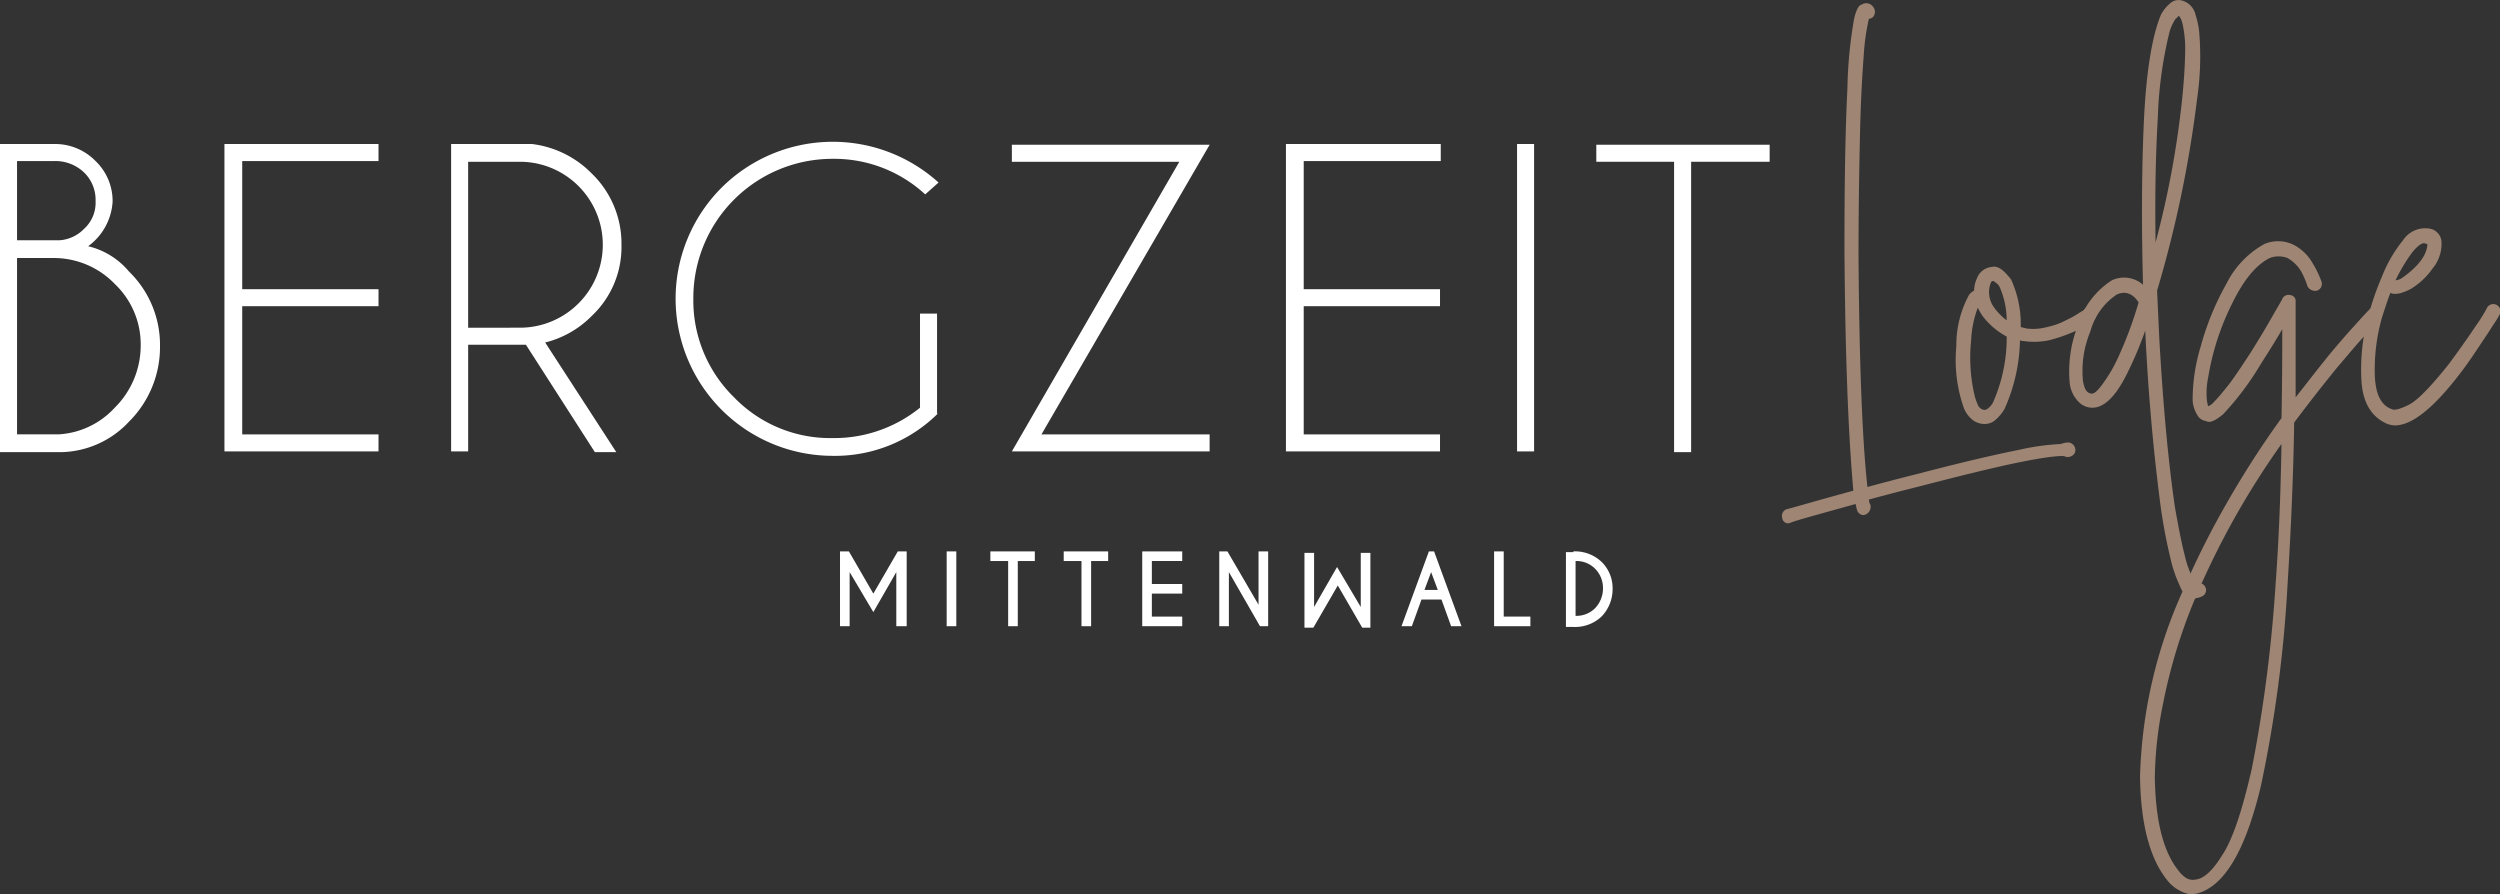 <svg xmlns="http://www.w3.org/2000/svg" width="244.85" height="87.594" viewBox="0 0 244.85 87.594">
  <rect x="0" y="0" width="244.85" height="87.594" fill="#333333" stroke="none"/>
  <g id="Logo_Bergzeit_Lodge" data-name="Logo_Bergzeit Lodge" transform="translate(0 -34.803)">
    <g id="Gruppe_1" data-name="Gruppe 1" transform="translate(0 48.688)">
      <path id="Pfad_1" data-name="Pfad 1" d="M5.369,82.8a5.54,5.54,0,0,1,3.99,1.669,5.421,5.421,0,0,1,1.669,3.99,5.83,5.83,0,0,1-2.394,4.353,7.473,7.473,0,0,1,3.99,2.467,10.029,10.029,0,0,1,3.047,7.327,10.311,10.311,0,0,1-3.047,7.4,9.32,9.32,0,0,1-6.675,2.975H0V82.8Zm-3.7,1.741v7.69H5.8A3.677,3.677,0,0,0,8.2,91.143a3.466,3.466,0,0,0,1.161-2.757A3.723,3.723,0,0,0,8.2,85.557a4.067,4.067,0,0,0-2.829-1.088h-3.7Zm0,9.5v17.194H5.8a8.079,8.079,0,0,0,5.441-2.612,8.568,8.568,0,0,0,2.539-6.094,8.165,8.165,0,0,0-2.539-6.022,8.283,8.283,0,0,0-6.022-2.539H1.669Z" transform="translate(0 -82.582)" fill="#fff"/>
      <path id="Pfad_2" data-name="Pfad 2" d="M45.39,82.8v1.669H32.041V97.02H45.39v1.669H32.041v12.551H45.39v1.669H30.3V82.8Z" transform="translate(-8.318 -82.582)" fill="#fff"/>
      <path id="Pfad_3" data-name="Pfad 3" d="M68.227,102.461H62.569v10.447H60.9V82.8h7.908a9.875,9.875,0,0,1,5.876,2.9,9.529,9.529,0,0,1,2.9,6.965,9.257,9.257,0,0,1-2.9,6.965,9.686,9.686,0,0,1-4.571,2.612l6.965,10.737h-2.1Zm-5.659-17.92v16.251H67.72a8.126,8.126,0,0,0,0-16.251H62.569Z" transform="translate(-16.718 -82.582)" fill="#fff"/>
      <path id="Pfad_4" data-name="Pfad 4" d="M116.882,109.125a14.3,14.3,0,0,1-10.3,4.135A15.39,15.39,0,0,1,95.7,87a15.446,15.446,0,0,1,21.257-.508l-1.306,1.161a13.152,13.152,0,0,0-9.069-3.482A13.623,13.623,0,0,0,92.941,97.808a13.252,13.252,0,0,0,3.99,9.722,13.09,13.09,0,0,0,9.649,3.99,13.357,13.357,0,0,0,8.561-2.974V99.331h1.669v9.794Z" transform="translate(-25.035 -82.5)" fill="#fff"/>
      <path id="Pfad_5" data-name="Pfad 5" d="M153,84.569H136.6V82.9h19.371L139.5,111.267h16.469v1.669H136.6Z" transform="translate(-37.498 -82.61)" fill="#fff"/>
      <path id="Pfad_6" data-name="Pfad 6" d="M188.763,82.8v1.669H175.341V97.02H188.69v1.669H175.341v12.551H188.69v1.669H173.6V82.8Z" transform="translate(-47.655 -82.582)" fill="#fff"/>
      <path id="Pfad_7" data-name="Pfad 7" d="M206.469,82.8v30.108H204.8V82.8Z" transform="translate(-56.22 -82.582)" fill="#fff"/>
      <path id="Pfad_8" data-name="Pfad 8" d="M224.786,84.569v28.439h-1.669V84.569H215.5V82.9h16.976v1.669Z" transform="translate(-59.157 -82.61)" fill="#fff"/>
    </g>
    <g id="Gruppe_2" data-name="Gruppe 2" transform="translate(174.535 34.803)">
      <path id="Pfad_9" data-name="Pfad 9" d="M268.887,106.893a.745.745,0,0,1,.363.943.793.793,0,0,1-.943.363c-.073-.073-.435-.073-1.161,0s-2.1.29-4.135.726-5.006,1.161-8.923,2.176q-2.612.653-5.006,1.306a1.049,1.049,0,0,0,.145.508.83.83,0,0,1-.435.943c-.073,0-.145.073-.218.073a.673.673,0,0,1-.653-.508c-.073-.145-.073-.363-.145-.58-3.918,1.088-6.022,1.669-6.312,1.814-.073,0-.145.073-.218.073a.578.578,0,0,1-.653-.508.7.7,0,0,1,.435-.871c.363-.073,2.539-.725,6.529-1.814-.508-5.659-.8-13.494-.871-23.578,0-6.312.073-11.535.29-15.816a43.7,43.7,0,0,1,.653-6.82c.218-.943.508-1.378.725-1.378a.8.8,0,0,1,1.088.145.777.777,0,0,1,.073,1.016.627.627,0,0,1-.435.218,21.611,21.611,0,0,0-.508,3.627c-.145,1.886-.29,4.425-.363,7.69s-.145,7.255-.145,11.9q.109,15.671.871,22.635,2.394-.653,5.006-1.306c4.425-1.161,7.618-1.886,9.794-2.322a23.556,23.556,0,0,1,4.135-.58C268.452,106.748,268.815,106.82,268.887,106.893Z" transform="translate(-240.575 -63.481)" fill="#9e8574"/>
      <path id="Pfad_10" data-name="Pfad 10" d="M266.841,114.77a1.984,1.984,0,0,1-1.016-.29,2.823,2.823,0,0,1-1.016-1.306,14.186,14.186,0,0,1-.725-6.022,10.344,10.344,0,0,1,1.233-5.006,1.36,1.36,0,0,1,.508-.435,3.087,3.087,0,0,1,.29-1.233,1.7,1.7,0,0,1,1.451-1.088c.58-.145,1.161.29,1.886,1.233a10.613,10.613,0,0,1,.943,4.643c.145.073.363.073.508.145a5.175,5.175,0,0,0,2.1-.145,6.7,6.7,0,0,0,1.814-.653,9.4,9.4,0,0,0,1.306-.725c.363-.218.508-.29.508-.363a.78.78,0,0,1,1.016.145.629.629,0,0,1-.145.943,4.625,4.625,0,0,1-.653.435,7.257,7.257,0,0,1-1.524.8,15.294,15.294,0,0,1-2.176.725,7,7,0,0,1-2.467.073.789.789,0,0,1-.363-.073,17.161,17.161,0,0,1-1.523,6.747,4.236,4.236,0,0,1-1.016,1.161,1.6,1.6,0,0,1-.943.29Zm-1.306-8.2a16.366,16.366,0,0,0,.363,5.514,5.52,5.52,0,0,0,.29.8.775.775,0,0,0,.653.508c.218,0,.508-.218.8-.653a15.621,15.621,0,0,0,1.378-6.529,7.282,7.282,0,0,1-2.322-1.959,5.405,5.405,0,0,1-.508-.871A10.349,10.349,0,0,0,265.535,106.572Zm2.1-5.8c-.073,0-.145.073-.218.29a2.564,2.564,0,0,0,.435,2.394,5.861,5.861,0,0,0,1.161,1.161,8.135,8.135,0,0,0-.653-3.192,1.045,1.045,0,0,0-.435-.508c-.145-.145-.218-.145-.29-.145Z" transform="translate(-247.017 -73.245)" fill="#9e8574"/>
      <path id="Pfad_11" data-name="Pfad 11" d="M290.763,121.646a1.888,1.888,0,0,1-.58-.871,12.693,12.693,0,0,1-.943-2.757,51.343,51.343,0,0,1-1.088-6.094c-.58-4.571-1.088-10.012-1.378-16.178a36.179,36.179,0,0,1-1.814,4.28c-1.161,2.322-2.322,3.337-3.482,3.265a1.8,1.8,0,0,1-1.161-.508,3.073,3.073,0,0,1-.943-1.959,12.393,12.393,0,0,1,.8-5.586,8.02,8.02,0,0,1,3.337-4.425,2.826,2.826,0,0,1,3.047.435c-.145-5.441-.145-10.737.073-15.743s.8-8.561,1.669-10.665a3.672,3.672,0,0,1,1.016-1.233,1.21,1.21,0,0,1,.943-.218,1.862,1.862,0,0,1,1.451,1.451,7.831,7.831,0,0,1,.363,1.814,28.519,28.519,0,0,1-.218,6.384,114.176,114.176,0,0,1-3.918,18.79c.073,1.6.145,3.192.218,4.716.363,6.457.871,11.971,1.524,16.469.363,2.031.653,3.555.943,4.643a10.362,10.362,0,0,0,.725,2.176,4.624,4.624,0,0,0,.435.653.733.733,0,0,1,.871.363.665.665,0,0,1-.363.943,1.345,1.345,0,0,1-.508.145A.75.75,0,0,1,290.763,121.646Zm-6.747-29.455a6.312,6.312,0,0,0-2.612,3.627,10.07,10.07,0,0,0-.726,4.861c.145.8.363,1.161.8,1.233h.073c.218,0,.508-.218.943-.8a14.226,14.226,0,0,0,1.6-2.684,38.592,38.592,0,0,0,2.031-5.441,2.352,2.352,0,0,0-.58-.653,1.458,1.458,0,0,0-.943-.29A2.242,2.242,0,0,0,284.016,92.192ZM289.748,65.2a4.915,4.915,0,0,0-.58,1.233,40.329,40.329,0,0,0-1.161,8.488c-.218,3.7-.29,7.835-.218,12.188A91.9,91.9,0,0,0,290.4,72.966c.218-2.176.29-3.845.29-5.006a11.609,11.609,0,0,0-.29-2.394c-.145-.435-.29-.653-.363-.653A.869.869,0,0,1,289.748,65.2Z" transform="translate(-251.206 -63.363)" fill="#9e8574"/>
      <path id="Pfad_12" data-name="Pfad 12" d="M291.512,158.447q-2.5-3.156-2.612-10.012a47.121,47.121,0,0,1,4.135-18.137,84.054,84.054,0,0,1,4.643-9.214,91.974,91.974,0,0,1,5.078-7.835c.073-3.773.073-6.6.073-8.706-.58,1.016-1.306,2.176-2.1,3.41a28.187,28.187,0,0,1-3.7,4.933c-.8.653-1.306.871-1.669.653a1.1,1.1,0,0,1-.8-.508,3.085,3.085,0,0,1-.508-1.524,17.972,17.972,0,0,1,.8-5.3,26.938,26.938,0,0,1,2.539-6.167,9.038,9.038,0,0,1,3.7-3.845,3.478,3.478,0,0,1,2.829.073,4.559,4.559,0,0,1,1.886,1.814,9.74,9.74,0,0,1,.871,1.814.7.7,0,0,1-.435.871.831.831,0,0,1-.943-.435,8.228,8.228,0,0,0-.58-1.378,3.594,3.594,0,0,0-1.378-1.378,2.4,2.4,0,0,0-1.741,0c-1.306.653-2.539,2.1-3.7,4.5a25.141,25.141,0,0,0-2.322,7.182,7.4,7.4,0,0,0-.145,2.031,3.027,3.027,0,0,0,.145.8,1.528,1.528,0,0,0,.58-.435q.435-.435,1.306-1.524c.58-.725,1.306-1.814,2.249-3.265.871-1.378,1.6-2.612,2.176-3.627s.943-1.6.943-1.669a.688.688,0,0,1,.8-.363.578.578,0,0,1,.508.653v9.359c1.378-1.741,2.539-3.265,3.628-4.571s1.959-2.249,2.612-2.975,1.016-1.088,1.016-1.088a.718.718,0,1,1,1.016,1.016,11.907,11.907,0,0,0-1.233,1.306c-.8.8-1.741,1.959-3.047,3.482-1.233,1.524-2.612,3.265-4.135,5.3-.073,4.861-.29,10.157-.653,15.961a127.481,127.481,0,0,1-2.612,19.661c-1.524,6.384-3.627,9.867-6.312,10.52-.145,0-.363.073-.58.073A3.811,3.811,0,0,1,291.512,158.447Zm2.829-27.641a53.193,53.193,0,0,0-3.192,10.447,38.267,38.267,0,0,0-.8,7.182c.073,4.208.8,7.255,2.322,9.141a2.772,2.772,0,0,0,.653.653,1.259,1.259,0,0,0,1.016.218q1.2-.109,2.612-2.394c1.016-1.524,1.959-4.353,2.9-8.488a141,141,0,0,0,2.322-17.992c.363-4.933.508-9.5.58-13.784A79.564,79.564,0,0,0,294.341,130.806Z" transform="translate(-253.841 -72.304)" fill="#9e8574"/>
      <path id="Pfad_13" data-name="Pfad 13" d="M321.323,113.341c-1.524-.653-2.394-2.031-2.539-4.135a19.823,19.823,0,0,1,.725-6.674,28.853,28.853,0,0,1,1.306-3.7,13.343,13.343,0,0,1,2.031-3.482,2.6,2.6,0,0,1,2.467-1.161,1.4,1.4,0,0,1,1.306,1.306,3.787,3.787,0,0,1-.871,2.612,7.144,7.144,0,0,1-2.176,2.031c-.871.435-1.524.58-1.959.363-.29.725-.508,1.451-.8,2.322a18.71,18.71,0,0,0-.725,5.8c.073,1.741.58,2.9,1.669,3.265.218.145.8,0,1.669-.435s2.176-1.814,3.918-3.99q1.523-2.068,2.612-3.7a14.5,14.5,0,0,0,1.088-1.741.7.7,0,1,1,1.233.653,7.858,7.858,0,0,1-.58.943c-.363.58-.8,1.233-1.378,2.1s-1.161,1.741-1.886,2.684c-2.612,3.41-4.716,5.078-6.384,5.078A2.578,2.578,0,0,1,321.323,113.341Zm2.394-16.759a16.312,16.312,0,0,0-1.6,2.684,1.345,1.345,0,0,0,.725-.29c1.523-1.088,2.322-2.176,2.394-3.192,0-.073-.073-.073-.29-.145h-.073C324.66,95.639,324.225,95.929,323.717,96.582Z" transform="translate(-262.032 -71.816)" fill="#9e8574"/>
    </g>
    <g id="Gruppe_3" data-name="Gruppe 3" transform="translate(82.27 88.807)">
      <path id="Pfad_14" data-name="Pfad 14" d="M114.271,137.8l2.394,4.135,2.394-4.135h.871v7.327h-1.016v-5.3l-2.249,3.918-2.322-3.918v5.3H113.4V137.8Z" transform="translate(-113.4 -137.8)" fill="#fff"/>
      <path id="Pfad_15" data-name="Pfad 15" d="M128.743,137.8v7.327H127.8V137.8Z" transform="translate(-117.353 -137.8)" fill="#fff"/>
      <path id="Pfad_16" data-name="Pfad 16" d="M136.384,138.743v6.384h-.943v-6.384H133.7V137.8h4.353v.943Z" transform="translate(-118.973 -137.8)" fill="#fff"/>
      <path id="Pfad_17" data-name="Pfad 17" d="M146.284,138.743v6.384h-.943v-6.384H143.6V137.8h4.353v.943Z" transform="translate(-121.69 -137.8)" fill="#fff"/>
      <path id="Pfad_18" data-name="Pfad 18" d="M158.118,137.8v.943h-2.975v2.249h2.975v.943h-2.975v2.249h2.975v.943H154.2V137.8h3.918Z" transform="translate(-124.6 -137.8)" fill="#fff"/>
      <path id="Pfad_19" data-name="Pfad 19" d="M164.5,137.8h.871l3.047,5.224V137.8h.943v7.327h-.8l-3.047-5.3v5.3h-.943V137.8Z" transform="translate(-127.427 -137.8)" fill="#fff"/>
      <path id="Pfad_20" data-name="Pfad 20" d="M192.392,137.8l2.684,7.327h-1.016l-.943-2.612h-1.959l-.943,2.612H189.2l2.684-7.327Zm.363,3.773-.653-1.741-.653,1.741Z" transform="translate(-134.208 -137.8)" fill="#fff"/>
      <path id="Pfad_21" data-name="Pfad 21" d="M201.7,145.127V137.8h.943v6.384h2.612v.943Z" transform="translate(-137.639 -137.8)" fill="#fff"/>
      <path id="Pfad_22" data-name="Pfad 22" d="M212.125,137.8a3.784,3.784,0,0,1,2.757,1.016,3.609,3.609,0,0,1,1.088,2.684,3.849,3.849,0,0,1-1.088,2.684,3.784,3.784,0,0,1-2.757,1.016H211.4v-7.327h.725Zm.218.943v5.369a2.569,2.569,0,0,0,1.886-.725,2.8,2.8,0,0,0,.8-1.959,2.679,2.679,0,0,0-.8-1.959A2.569,2.569,0,0,0,212.343,138.743Z" transform="translate(-140.302 -137.8)" fill="#fff"/>
    </g>
    <g id="Gruppe_4" data-name="Gruppe 4" transform="translate(127.759 88.952)">
      <path id="Pfad_23" data-name="Pfad 23" d="M181.759,145.327l-2.394-4.135-2.394,4.135H176.1V138h.943v5.3l2.249-3.918,2.322,3.918V138h.943v7.327Z" transform="translate(-176.1 -138)" fill="#fff"/>
    </g>
  </g>
</svg>
